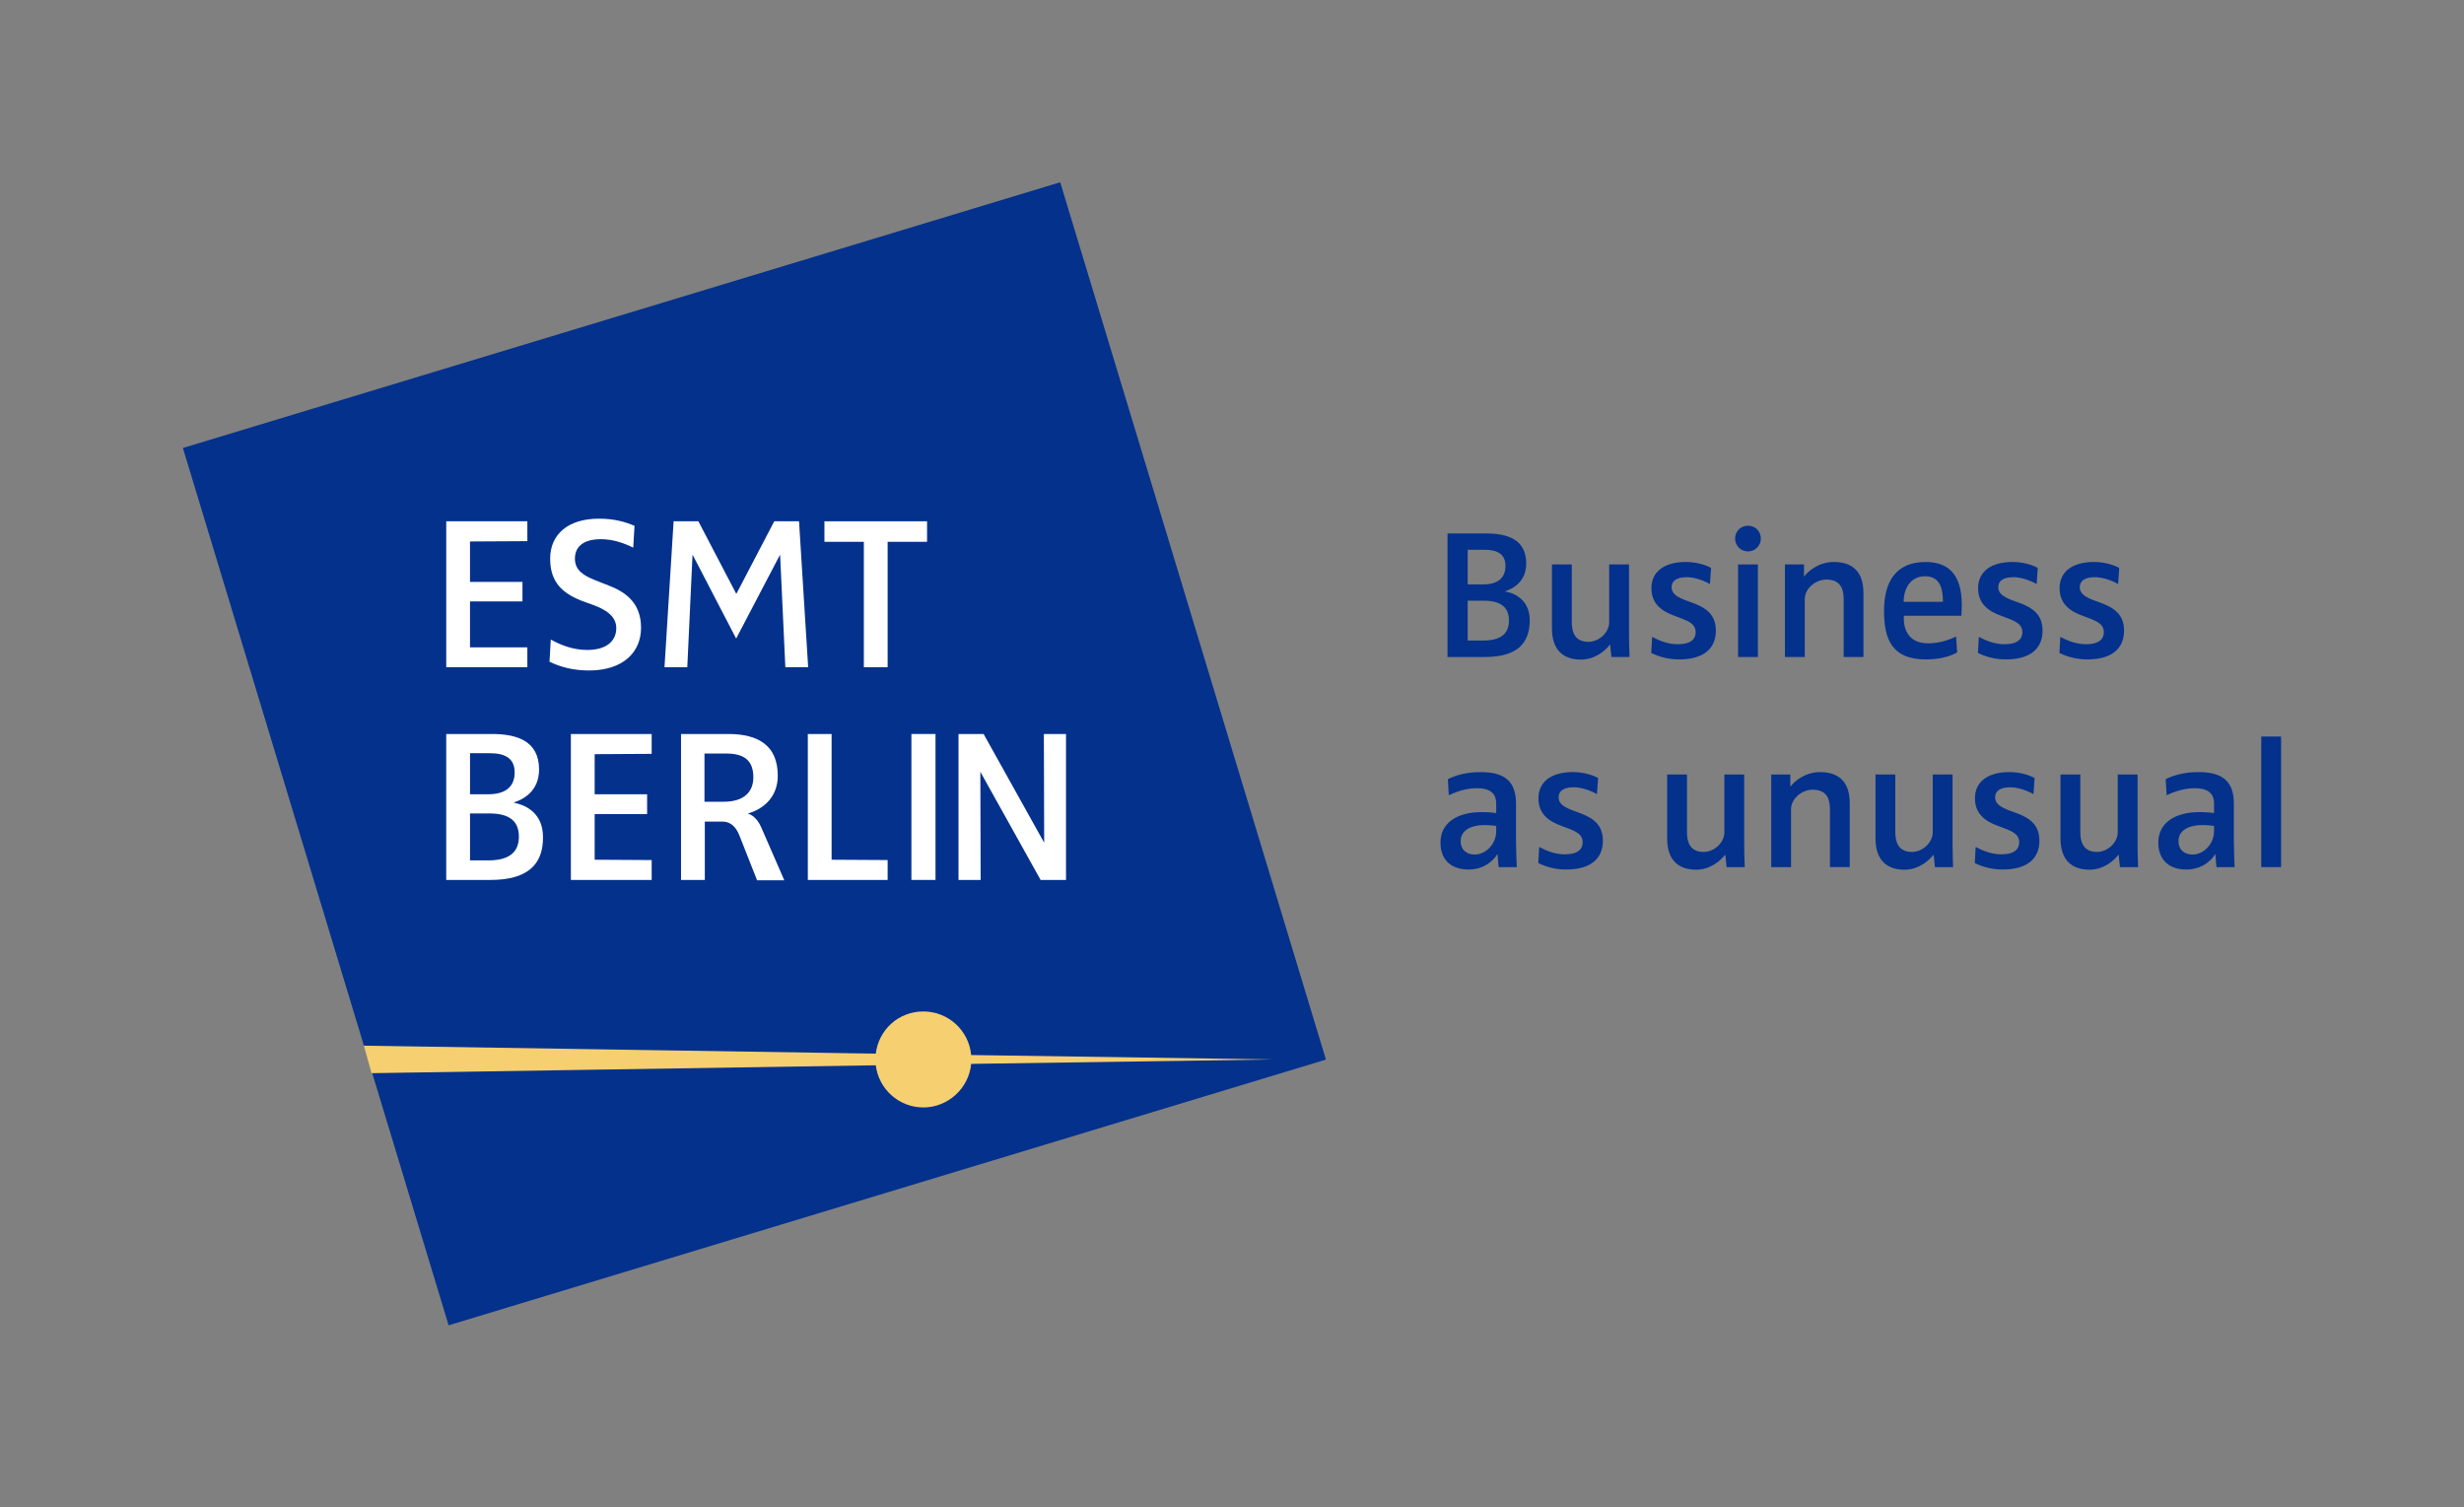<?xml version="1.0" encoding="UTF-8"?>
<svg id="Layer_1" data-name="Layer 1" xmlns="http://www.w3.org/2000/svg" viewBox="0 0 2259.48 1382.29">
  <rect x="0" y="0" width="2259.48" height="1382.29" fill="#808080" stroke="none"/>
  <defs>
    <style>
      .cls-1 {
        fill: #fff;
      }

      .cls-1, .cls-2, .cls-3 {
        stroke-width: 0px;
      }

      .cls-2 {
        fill: #f6cf71;
      }

      .cls-3 {
        fill: #03318c;
      }
    </style>
  </defs>
  <g>
    <rect class="cls-3" x="271.54" y="270.86" width="840.58" height="840.58" transform="translate(-170.67 230.27) rotate(-16.85)"/>
    <g>
      <polygon class="cls-1" points="720.16 611.83 715.38 509.07 715.08 509.07 675.05 585.55 635.32 509.07 635.03 509.07 630.25 611.83 609.34 611.83 617.7 478.01 640.4 478.01 675.05 544.32 675.35 544.32 710 478.01 732.71 478.01 741.07 611.83 720.16 611.83"/>
      <polygon class="cls-1" points="813.96 496.83 813.96 611.83 792.15 611.83 792.15 496.83 756 496.83 756 478.01 850.1 478.01 850.1 496.83 813.96 496.83"/>
      <path class="cls-1" d="M540.03,614.82c-14.34,0-26.59-3.29-36.14-8.07l1.19-20.31c9.56,5.38,20.91,9.56,33.46,9.56,18.52,0,26.59-8.96,26.59-20.01s-9.86-17.33-22.7-21.81l-5.08-1.79c-20.61-7.17-32.86-17.62-32.86-40.03s16.43-36.74,44.81-36.74c14.04,0,24.2,2.99,32.56,6.57l-1.19,20.01c-7.77-3.88-18.22-7.77-29.57-7.77-14.94,0-23.9,5.97-23.9,17.92,0,10.75,8.36,15.53,17.92,19.42l14.34,5.68c15.83,6.27,28.38,16.73,28.38,38.24,0,22.1-16.13,39.13-47.79,39.13"/>
      <polygon class="cls-1" points="409.2 611.83 409.2 478.01 483.58 478.01 483.58 496.23 431 496.53 431 533.57 479.1 533.57 479.1 551.49 431 551.49 431 593.61 483.58 593.61 483.58 611.83 409.2 611.83"/>
      <path class="cls-1" d="M449.82,806.88h-40.63v-133.82h41.82c22.4,0,43.31,5.97,43.31,32.56,0,20.01-14.64,27.48-23,30.17v.3c7.77,1.49,26.59,7.47,26.59,31.37.3,25.39-14.34,39.43-48.09,39.43M449.23,690.68h-18.22v37.64h16.73c16.13,0,24.2-7.17,24.2-20.01s-8.66-17.62-22.7-17.62M448.93,745.94h-17.92v43.01h17.03c17.62,0,27.78-6.57,27.78-21.81s-10.16-21.21-26.88-21.21"/>
      <polygon class="cls-1" points="523.5 806.88 523.5 673.06 597.58 673.06 597.58 691.28 545.31 691.58 545.31 728.32 593.4 728.32 593.4 746.54 545.31 746.54 545.31 788.36 597.58 788.66 597.58 806.88 523.5 806.88"/>
      <path class="cls-1" d="M694.1,806.88l-16.13-40.92c-3.29-8.36-8.66-12.55-15.23-12.55h-16.43v53.47h-21.81v-133.82h43.31c27.78,0,45.4,10.75,45.4,38.24,0,18.22-11.35,29.87-27.18,34.65v.3c2.09.3,8.07,3.29,11.95,12.25l21.21,48.69h-25.09v-.3ZM666.02,690.98h-20.01v44.21h17.62c18.52,0,27.18-8.96,27.18-22.4,0-14.34-7.17-21.81-24.79-21.81"/>
      <polygon class="cls-1" points="740.77 806.88 740.77 673.06 762.58 673.06 762.58 788.36 813.96 788.66 813.96 806.88 740.77 806.88"/>
      <rect class="cls-1" x="835.76" y="673.06" width="22.1" height="133.82"/>
      <polygon class="cls-1" points="954.23 806.88 898.97 707.71 898.97 707.71 899.26 806.88 878.95 806.88 878.95 673.06 901.95 673.06 957.22 772.23 957.51 772.23 957.22 673.06 977.53 673.06 977.53 806.88 954.23 806.88"/>
    </g>
    <path class="cls-2" d="M340.75,984.09l462.33-7.24c2.64,21.78,21.16,38.67,43.66,38.67s41.75-17.55,43.81-39.95l276.97-4.06-276.97-4.06c-2.05-22.4-20.87-39.95-43.81-39.95s-41.01,16.89-43.66,38.67l-469.51-7.31"/>
  </g>
  <g>
    <path class="cls-3" d="M1361.66,602.47h-34.31v-113.28h35.5c19.02,0,36.68,5.09,36.68,27.51,0,16.98-12.4,23.27-19.36,25.47v.17c6.62,1.19,22.59,6.28,22.59,26.49,0,21.74-12.4,33.63-41.1,33.63ZM1361.32,504.14h-15.46v31.76h14.1c13.76,0,20.55-6.11,20.55-16.98s-7.47-14.78-19.19-14.78ZM1360.98,550.84h-15.12v36.51h14.44c14.95,0,23.44-5.6,23.44-18.34s-8.49-18.17-22.76-18.17Z"/>
    <path class="cls-3" d="M1477.65,602.47l-1.19-11.21h-.34c-3.23,4.42-12.91,13.59-26.32,13.59-16.81,0-26.66-9.34-26.66-28.53v-58.76h18.17v52.99c0,9.17,2.89,18,15.28,18,9.85,0,19.02-8.66,19.02-18v-52.99h18.17v64.03c0,6.62.34,16.81.51,20.89h-16.64Z"/>
    <path class="cls-3" d="M1539.98,604.68c-9.34,0-17.83-2.04-25.81-5.94l.85-14.78c7.47,4.08,15.29,6.79,23.61,6.79,12.4,0,16.3-5.26,16.3-11.04,0-6.79-5.1-9.68-14.27-13.08l-5.43-2.04c-11.38-4.25-20.89-10.7-20.89-25.31s11.21-23.95,31.59-23.95c9.34,0,17.83,2.55,23.1,5.43l-1.02,14.78c-8.15-4.59-16.47-6.28-21.23-6.28-9.85,0-13.93,3.74-13.93,9.17,0,5.77,4.42,9,14.27,12.57l5.6,2.04c11.72,4.42,20.72,10.53,20.72,25.31,0,16.3-11.21,26.32-33.46,26.32Z"/>
    <path class="cls-3" d="M1602.98,505.67c-6.62,0-11.89-5.26-11.89-11.89s5.27-11.72,11.89-11.72,11.72,5.26,11.72,11.72-5.26,11.89-11.72,11.89ZM1593.81,602.47v-84.92h18.17v84.92h-18.17Z"/>
    <path class="cls-3" d="M1690.62,602.47v-53.16c0-8.83-2.55-17.83-15.79-17.83-10.53,0-19.87,8.66-19.87,17.83v53.16h-18.17v-84.92h17.49v11.04h.17c3.06-4.25,12.91-13.25,27.17-13.25,17.49,0,27.17,9.34,27.17,28.53v58.59h-18.17Z"/>
    <path class="cls-3" d="M1798.63,564.6h-52.82v2.72c0,11.38,5.6,22.59,22.08,22.59,9.68,0,18.34-2.55,25.81-6.28l1.02,14.61c-6.62,3.91-16.81,6.45-28.7,6.45-30.74,0-38.38-18-38.38-44.5s10.7-44.84,38.04-44.84c20.38,0,33.29,10.7,33.29,39.57,0,1.53-.17,7.13-.34,9.68ZM1765.17,528.43c-13.76,0-19.53,11.89-19.53,23.44h36.01c0-11.72-2.38-23.44-16.47-23.44Z"/>
    <path class="cls-3" d="M1839.56,604.68c-9.34,0-17.83-2.04-25.81-5.94l.85-14.78c7.47,4.08,15.29,6.79,23.61,6.79,12.4,0,16.3-5.26,16.3-11.04,0-6.79-5.1-9.68-14.27-13.08l-5.43-2.04c-11.38-4.25-20.89-10.7-20.89-25.31s11.21-23.95,31.59-23.95c9.34,0,17.83,2.55,23.1,5.43l-1.02,14.78c-8.15-4.59-16.47-6.28-21.23-6.28-9.85,0-13.93,3.74-13.93,9.17,0,5.77,4.42,9,14.27,12.57l5.6,2.04c11.72,4.42,20.72,10.53,20.72,25.31,0,16.3-11.21,26.32-33.46,26.32Z"/>
    <path class="cls-3" d="M1914.28,604.68c-9.34,0-17.83-2.04-25.81-5.94l.85-14.78c7.47,4.08,15.29,6.79,23.61,6.79,12.4,0,16.3-5.26,16.3-11.04,0-6.79-5.1-9.68-14.27-13.08l-5.43-2.04c-11.38-4.25-20.89-10.7-20.89-25.31s11.21-23.95,31.59-23.95c9.34,0,17.83,2.55,23.1,5.43l-1.02,14.78c-8.15-4.59-16.47-6.28-21.23-6.28-9.85,0-13.93,3.74-13.93,9.17,0,5.77,4.42,9,14.27,12.57l5.6,2.04c11.72,4.42,20.72,10.53,20.72,25.31,0,16.3-11.21,26.32-33.46,26.32Z"/>
    <path class="cls-3" d="M1374.23,795.13l-1.02-11.89h-.17c-2.55,4.59-11.21,14.1-26.32,14.1-18.17,0-25.82-11.04-25.82-24.63,0-18,14.95-28.02,37.87-28.02,5.77,0,11.21.51,13.25.85v-8.83c0-10.02-6.79-13.93-17.66-13.93-9,0-17.49,2.55-25.82,6.45l-.85-14.78c7.98-3.91,17.83-6.45,29.89-6.45,18.85,0,32.61,5.77,32.61,28.7v34.82c0,7.13.51,18.85.68,23.61h-16.64ZM1372.02,757.43c-1.36-.34-5.6-.85-11.21-.85-9.68,0-21.4,3.57-21.4,14.78,0,7.81,5.27,12.23,12.91,12.23,10.36,0,19.7-9.85,19.7-21.4v-4.76Z"/>
    <path class="cls-3" d="M1436.38,797.34c-9.34,0-17.83-2.04-25.81-5.94l.85-14.78c7.47,4.08,15.29,6.79,23.61,6.79,12.4,0,16.3-5.26,16.3-11.04,0-6.79-5.1-9.68-14.27-13.08l-5.43-2.04c-11.38-4.25-20.89-10.7-20.89-25.31s11.21-23.95,31.59-23.95c9.34,0,17.83,2.55,23.1,5.43l-1.02,14.78c-8.15-4.59-16.47-6.28-21.23-6.28-9.85,0-13.93,3.74-13.93,9.17,0,5.77,4.42,9,14.27,12.57l5.6,2.04c11.72,4.42,20.72,10.53,20.72,25.31,0,16.3-11.21,26.32-33.46,26.32Z"/>
    <path class="cls-3" d="M1583.28,795.13l-1.19-11.21h-.34c-3.23,4.42-12.91,13.59-26.32,13.59-16.81,0-26.66-9.34-26.66-28.53v-58.76h18.17v52.99c0,9.17,2.89,18,15.28,18,9.85,0,19.02-8.66,19.02-18v-52.99h18.17v64.03c0,6.62.34,16.81.51,20.89h-16.64Z"/>
    <path class="cls-3" d="M1678.05,795.13v-53.16c0-8.83-2.55-17.83-15.79-17.83-10.53,0-19.87,8.66-19.87,17.83v53.16h-18.17v-84.92h17.49v11.04h.17c3.06-4.25,12.91-13.25,27.17-13.25,17.49,0,27.17,9.34,27.17,28.53v58.59h-18.17Z"/>
    <path class="cls-3" d="M1774.34,795.13l-1.19-11.21h-.34c-3.23,4.42-12.91,13.59-26.32,13.59-16.81,0-26.66-9.34-26.66-28.53v-58.76h18.17v52.99c0,9.17,2.89,18,15.28,18,9.85,0,19.02-8.66,19.02-18v-52.99h18.17v64.03c0,6.62.34,16.81.51,20.89h-16.64Z"/>
    <path class="cls-3" d="M1836.66,797.34c-9.34,0-17.83-2.04-25.81-5.94l.85-14.78c7.47,4.08,15.29,6.79,23.61,6.79,12.4,0,16.3-5.26,16.3-11.04,0-6.79-5.1-9.68-14.27-13.08l-5.43-2.04c-11.38-4.25-20.89-10.7-20.89-25.31s11.21-23.95,31.59-23.95c9.34,0,17.83,2.55,23.1,5.43l-1.02,14.78c-8.15-4.59-16.47-6.28-21.23-6.28-9.85,0-13.93,3.74-13.93,9.17,0,5.77,4.42,9,14.27,12.57l5.6,2.04c11.72,4.42,20.72,10.53,20.72,25.31,0,16.3-11.21,26.32-33.46,26.32Z"/>
    <path class="cls-3" d="M1944,795.13l-1.19-11.21h-.34c-3.23,4.42-12.91,13.59-26.32,13.59-16.81,0-26.66-9.34-26.66-28.53v-58.76h18.17v52.99c0,9.17,2.89,18,15.28,18,9.85,0,19.02-8.66,19.02-18v-52.99h18.17v64.03c0,6.62.34,16.81.51,20.89h-16.64Z"/>
    <path class="cls-3" d="M2032.48,795.13l-1.02-11.89h-.17c-2.55,4.59-11.21,14.1-26.32,14.1-18.17,0-25.82-11.04-25.82-24.63,0-18,14.95-28.02,37.87-28.02,5.77,0,11.21.51,13.25.85v-8.83c0-10.02-6.79-13.93-17.66-13.93-9,0-17.49,2.55-25.82,6.45l-.85-14.78c7.98-3.91,17.83-6.45,29.89-6.45,18.85,0,32.61,5.77,32.61,28.7v34.82c0,7.13.51,18.85.68,23.61h-16.64ZM2030.27,757.43c-1.36-.34-5.6-.85-11.21-.85-9.68,0-21.4,3.57-21.4,14.78,0,7.81,5.27,12.23,12.91,12.23,10.36,0,19.7-9.85,19.7-21.4v-4.76Z"/>
    <path class="cls-3" d="M2073.57,795.13v-119.73h18.17v119.73h-18.17Z"/>
  </g>
</svg>